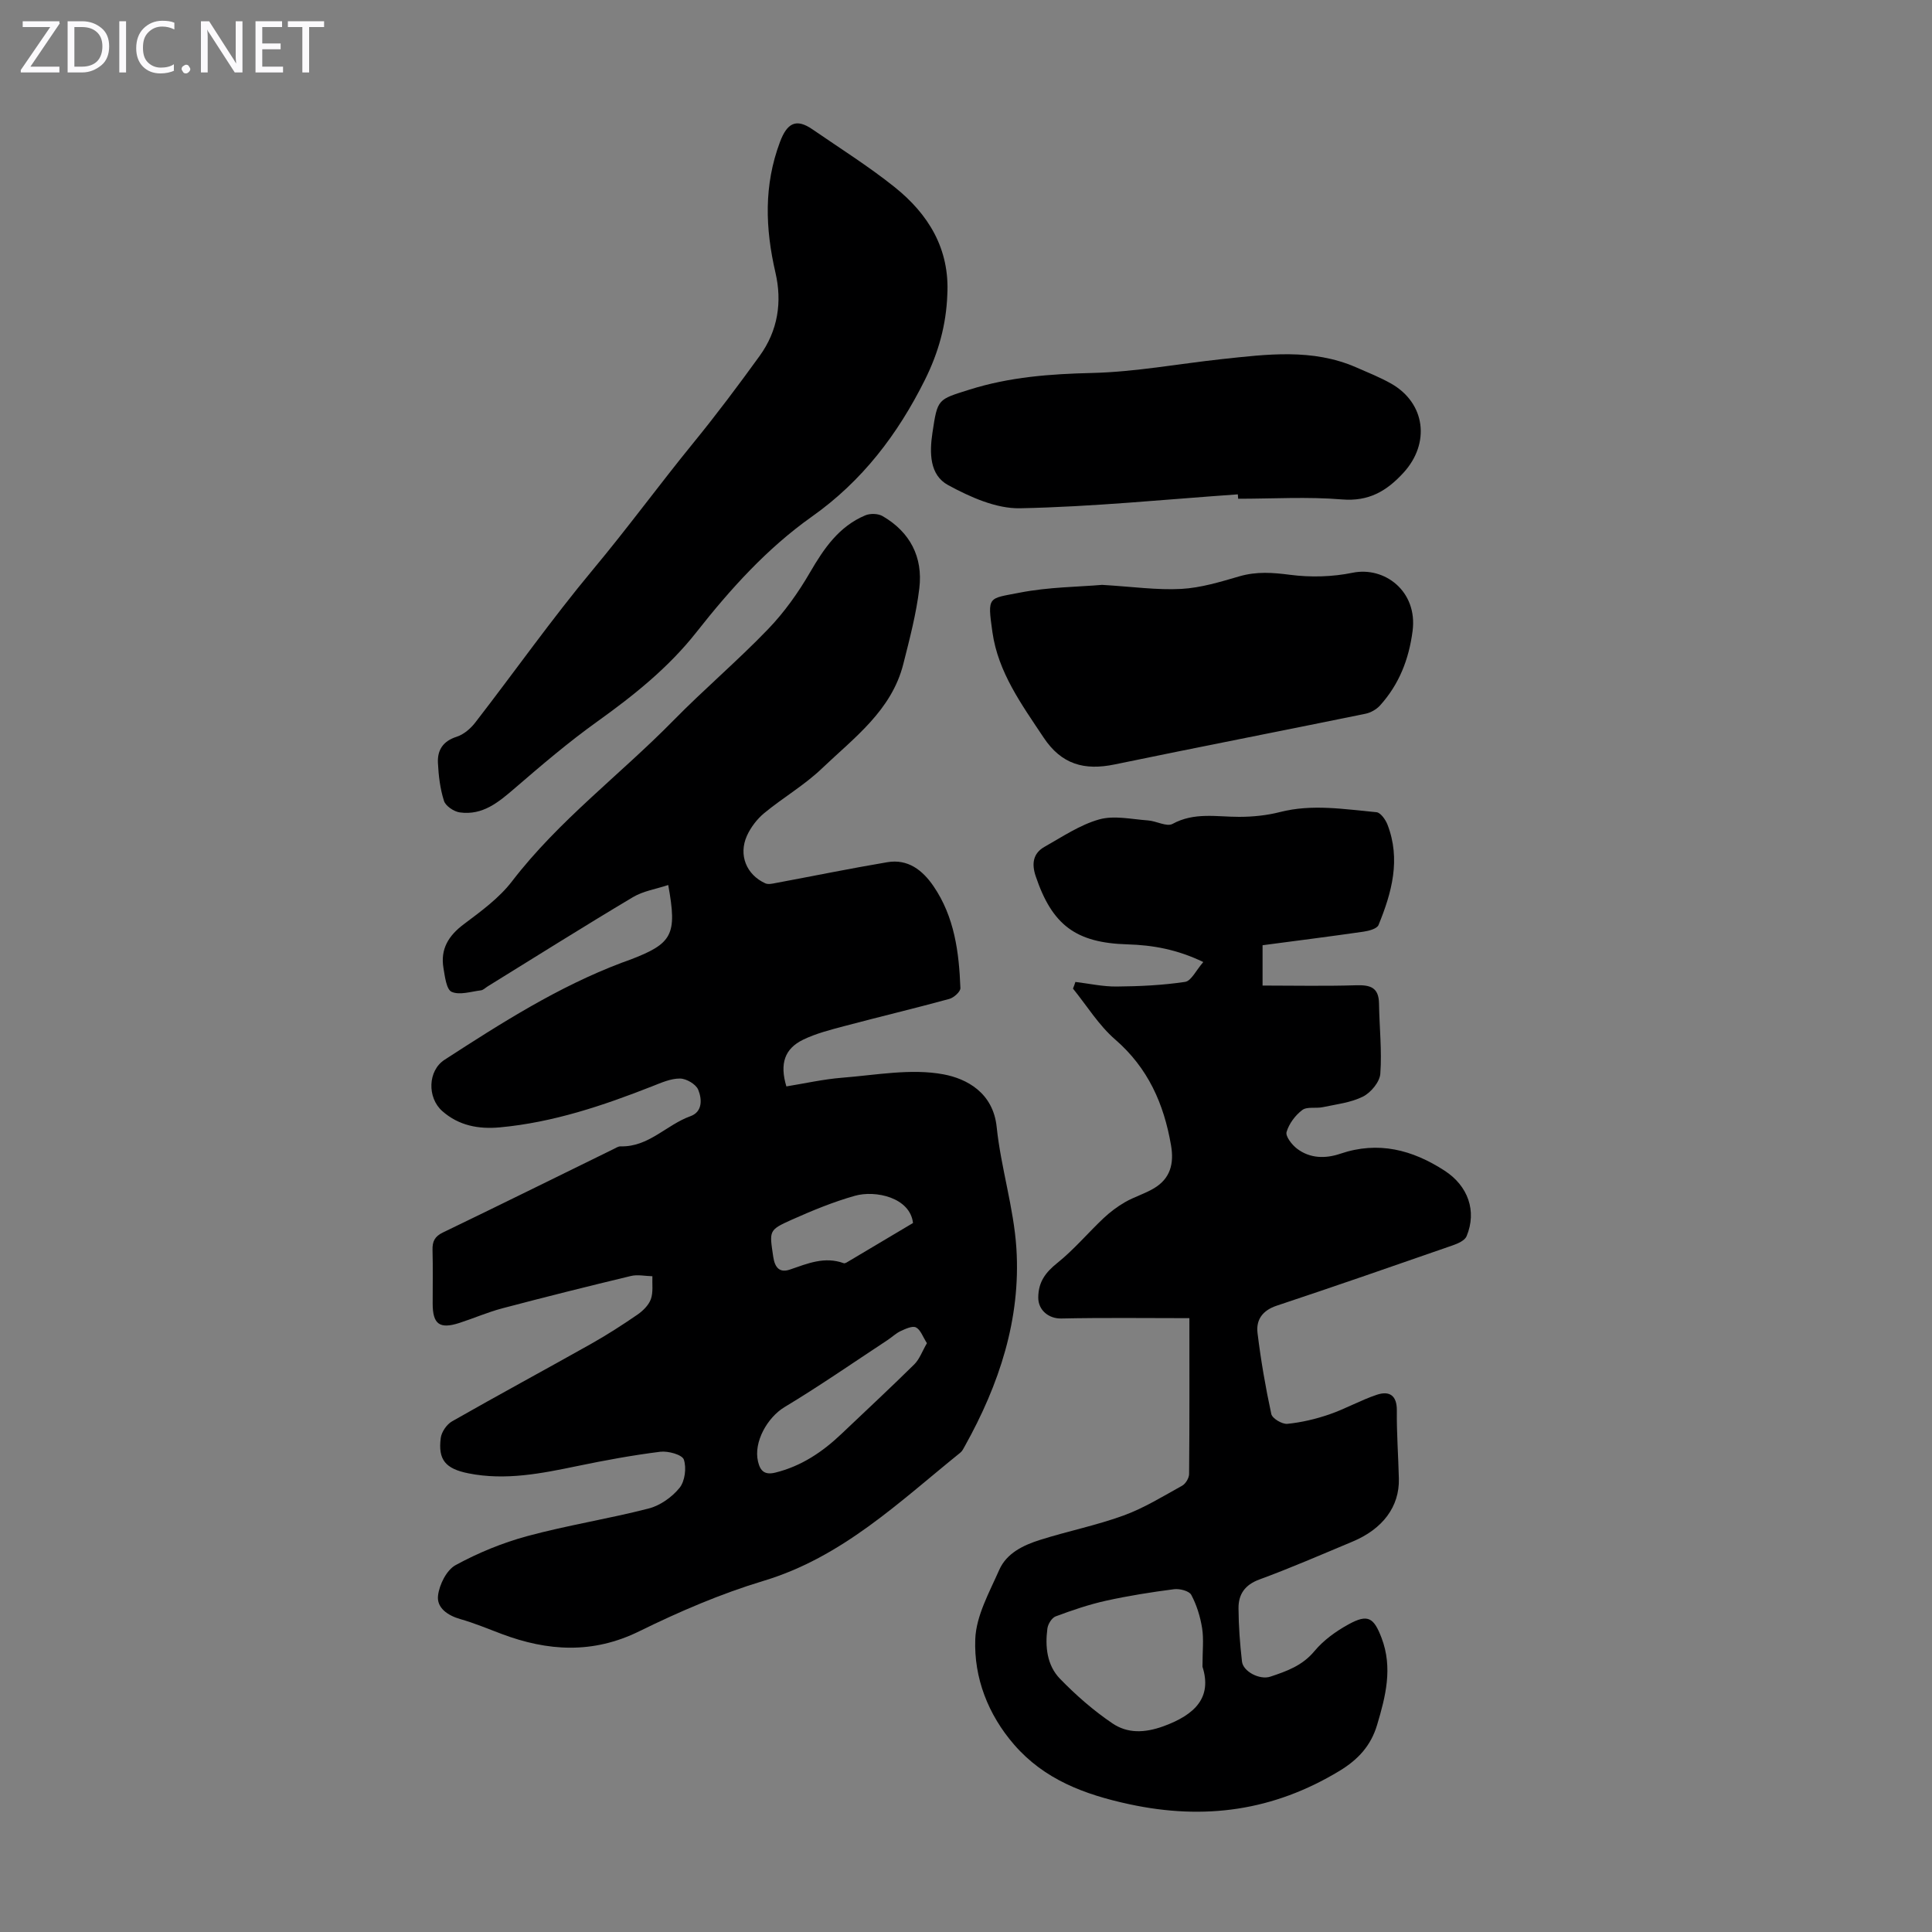 <svg enable-background="new 0 0 400 400" viewBox="0 0 400 400" xmlns="http://www.w3.org/2000/svg"><rect x="0" y="0" width="400" height="400" fill="#808080" stroke="none"/><g fill="#fbfafc"><path d="m12.4 4.8-6.1 9h6v1.2h-8v-.5l6.1-8.9h-5.7v-1.2h7.6v.4z"/><path d="m14 15v-10.6h3c1.6 0 2.9.5 4 1.4s1.6 2.2 1.6 3.8-.5 3-1.6 3.9-2.4 1.5-4 1.5zm1.4-9.4v8.2h1.6c1.3 0 2.4-.4 3.1-1.1s1.1-1.8 1.1-3.1-.4-2.3-1.2-3-1.8-1-3.1-1z"/><path d="m26.1 4.4v10.6h-1.4v-10.6z"/><path d="m36.1 14.6c-.8.4-1.8.6-2.9.6-1.5 0-2.7-.5-3.6-1.4s-1.4-2.2-1.4-3.8c0-1.7.5-3.1 1.5-4.1s2.3-1.6 3.9-1.6c1 0 1.8.1 2.5.4v1.4c-.8-.4-1.6-.6-2.5-.6-1.2 0-2.1.4-2.9 1.2s-1.1 1.8-1.1 3.2c0 1.3.3 2.3 1 3s1.6 1.1 2.7 1.1c1 0 2-.2 2.7-.7v1.3z"/><path d="m37.6 14.3c0-.2.1-.5.3-.6s.4-.3.6-.3c.3 0 .5.1.6.3s.3.4.3.6-.1.4-.3.6-.4.3-.6.3c-.3 0-.5-.1-.6-.3s-.3-.4-.3-.6z"/><path d="m50.2 15h-1.6l-5.3-8.2c-.2-.2-.3-.5-.4-.7 0 .2.1.7.1 1.5v7.4h-1.4v-10.6h1.7l5.2 8.1c.2.4.4.6.4.7 0-.3-.1-.8-.1-1.5v-7.3h1.4z"/><path d="m58.6 15h-5.7v-10.6h5.5v1.2h-4.1v3.4h3.8v1.2h-3.8v3.6h4.3z"/><path d="m67.1 5.6h-3.1v9.4h-1.4v-9.4h-3v-1.2h7.5z"/></g><path d="m162.81 224.93c3.78-.61 7.65-1.49 11.56-1.8 7-.55 14.24-1.95 20.96-.7 4.82.9 10.28 3.8 11.02 10.89.87 8.42 3.53 16.68 4.08 25.09.95 14.67-3.56 28.25-10.67 40.99-.27.49-.53 1.04-.95 1.37-12.66 10.21-24.43 21.62-40.7 26.52-8.83 2.66-17.44 6.36-25.74 10.44-9.63 4.74-18.95 4.16-28.54.55-2.82-1.06-5.62-2.24-8.51-3.06-2.64-.75-4.94-2.34-4.63-4.88.27-2.27 1.77-5.28 3.64-6.3 4.66-2.54 9.71-4.62 14.85-6.01 8.28-2.24 16.81-3.57 25.12-5.71 2.38-.61 4.83-2.35 6.39-4.27 1.12-1.38 1.47-4.15.89-5.86-.35-1.02-3.26-1.82-4.88-1.62-5.74.72-11.46 1.77-17.13 2.95-7.47 1.55-14.92 3.05-22.58 1.52-4.75-.95-6.32-2.79-5.74-7.31.16-1.26 1.24-2.83 2.35-3.46 9.52-5.43 19.16-10.63 28.71-16 3.31-1.86 6.51-3.92 9.64-6.07 1.15-.79 2.34-1.96 2.8-3.21.52-1.44.25-3.16.32-4.76-1.49-.03-3.05-.39-4.45-.05-8.91 2.14-17.79 4.36-26.65 6.7-3.01.8-5.89 2.06-8.86 3.02-4.1 1.33-5.53.26-5.53-4.02-.01-3.69.07-7.39-.03-11.08-.05-1.77.45-2.81 2.16-3.63 11.78-5.68 23.5-11.48 35.24-17.23.5-.24 1.04-.61 1.54-.6 5.79.17 9.49-4.46 14.45-6.24 2.58-.92 2.39-3.6 1.62-5.48-.47-1.15-2.46-2.31-3.77-2.32-1.9-.02-3.87.86-5.72 1.59-10.22 4.02-20.59 7.51-31.6 8.52-4.35.4-8.48-.34-11.91-3.38-3.13-2.77-3.01-8.36.49-10.62 11.72-7.59 23.5-15.11 36.66-20.08.52-.2 1.05-.37 1.58-.57 8.97-3.41 9.94-5.17 8.06-15.53-2.51.84-5.18 1.24-7.33 2.53-10.09 6.01-20.03 12.27-30.02 18.44-.48.29-.93.78-1.43.84-2.05.25-4.4 1.04-6.06.31-1.09-.48-1.4-3.18-1.7-4.95-.65-3.9 1.04-6.67 4.2-9.04 3.57-2.68 7.34-5.42 10.01-8.91 9.68-12.61 22.41-22.08 33.43-33.31 6.35-6.47 13.29-12.35 19.57-18.88 3.36-3.49 6.26-7.57 8.7-11.78 2.88-4.95 5.98-9.49 11.42-11.78 1.02-.43 2.66-.39 3.6.16 5.69 3.3 8.36 8.49 7.6 14.91-.63 5.3-2.01 10.52-3.32 15.71-2.43 9.63-10.2 15.27-16.85 21.62-3.61 3.46-8.05 6.03-11.93 9.23-1.49 1.23-2.8 2.95-3.6 4.71-1.78 3.98-.11 8.06 3.8 9.84.61.28 1.49.07 2.22-.07 7.68-1.43 15.34-3 23.05-4.3 4.28-.72 7.29 1.65 9.56 4.96 4.34 6.35 5.29 13.67 5.57 21.1.03.75-1.37 2-2.31 2.25-7.21 1.97-14.49 3.7-21.71 5.62-2.9.77-5.87 1.52-8.55 2.82-3.81 1.86-4.88 4.94-3.46 9.67zm29.1 53.16c-.86-1.33-1.31-2.77-2.26-3.26-.73-.38-2.15.28-3.15.74s-1.83 1.28-2.76 1.89c-7.08 4.66-14.06 9.5-21.32 13.87-3.51 2.12-6.45 7.21-5.48 11.27.46 1.94 1.36 2.83 3.57 2.29 5.4-1.33 9.78-4.28 13.73-8.04 5.03-4.78 10.11-9.5 15.05-14.37 1.09-1.08 1.64-2.71 2.62-4.39zm-2.88-24.88c-.61-5.28-7.76-6.85-12.05-5.63-4.47 1.26-8.82 3.06-13.08 4.96-4.84 2.16-4.59 2.3-3.81 7.66.35 2.4 1.44 3.34 3.45 2.65 3.65-1.25 7.18-2.77 11.14-1.32.3.11.82-.28 1.2-.5 4.42-2.62 8.82-5.25 13.15-7.82z" fill="#000001"/><path d="m222.65 203.3c2.84.34 5.69.98 8.53.95 4.73-.04 9.5-.26 14.17-.96 1.29-.19 2.27-2.39 3.78-4.11-5.39-2.6-10.45-3.51-15.7-3.66-10.69-.31-15.59-3.99-19-14.11-.86-2.56-.58-4.74 1.85-6.1 3.68-2.07 7.31-4.54 11.3-5.66 3.1-.87 6.72-.03 10.1.21 1.73.12 3.88 1.37 5.08.72 4.5-2.46 9.12-1.46 13.76-1.46 2.83 0 5.74-.29 8.47-.99 6.7-1.72 13.35-.58 20 .03.84.08 1.87 1.53 2.27 2.56 2.79 7.2.9 14.08-1.85 20.79-.31.77-1.99 1.22-3.1 1.38-6.85.99-13.73 1.86-20.91 2.81v8.35c6.43 0 12.9.14 19.35-.06 2.93-.09 4.71.42 4.76 3.77.07 4.85.62 9.72.27 14.54-.12 1.71-1.96 3.92-3.6 4.74-2.51 1.26-5.51 1.59-8.33 2.19-1.41.3-3.24-.16-4.23.59-1.45 1.09-2.75 2.84-3.25 4.55-.26.89 1.1 2.64 2.15 3.44 2.69 2.06 5.9 2.1 8.97 1.06 7.87-2.67 14.92-.83 21.62 3.52 4.83 3.14 6.7 8.34 4.53 13.56-.37.88-1.78 1.51-2.85 1.88-12.13 4.22-24.26 8.44-36.44 12.49-2.97.98-4.33 2.93-3.99 5.69.69 5.62 1.65 11.22 2.85 16.75.2.92 2.24 2.13 3.32 2.03 2.93-.29 5.88-.99 8.68-1.95 3.35-1.15 6.49-2.95 9.85-4.07 2.58-.86 4.18.1 4.14 3.29-.05 4.69.31 9.39.42 14.09.14 5.73-3.28 10.39-9.61 13.03-6.39 2.67-12.75 5.44-19.25 7.83-3.04 1.11-4.36 3.09-4.34 5.97.02 3.68.3 7.37.72 11.03.24 2.07 3.68 3.86 5.88 3.12 3.37-1.12 6.62-2.27 9.11-5.27 1.88-2.26 4.45-4.12 7.06-5.55 4-2.2 5.23-1.44 6.85 2.81 2.35 6.18.84 12.11-.94 18.05-1.28 4.26-3.91 7.14-7.8 9.49-13.64 8.24-27.88 10.25-43.51 6.88-9.31-2.01-17.58-5.13-23.82-12.32-5.38-6.2-8.36-13.84-8.05-21.88.19-4.84 2.92-9.67 4.96-14.31 1.53-3.47 4.98-5.11 8.42-6.2 5.74-1.82 11.7-3.01 17.35-5.07 4.22-1.54 8.14-3.97 12.1-6.16.72-.4 1.43-1.58 1.44-2.41.1-10.73.06-21.45.06-32.28-9.02 0-17.77-.12-26.51.07-2.62.06-4.81-1.73-4.78-4.37.03-3.21 1.5-5.17 3.96-7.14 3.44-2.76 6.33-6.21 9.55-9.25 1.34-1.26 2.85-2.4 4.44-3.32 1.93-1.11 4.13-1.75 6.03-2.89 3.34-2 4.17-5.05 3.51-8.88-1.48-8.6-4.75-16.01-11.56-21.91-3.4-2.94-5.86-6.99-8.74-10.54.19-.46.35-.92.5-1.38zm26.31 141.77c0-3.32.29-5.71-.08-8-.38-2.37-1.12-4.77-2.24-6.87-.44-.82-2.4-1.32-3.57-1.17-4.73.61-9.46 1.36-14.12 2.39-3.54.79-7 1.97-10.4 3.24-.79.3-1.58 1.59-1.7 2.51-.5 3.77-.08 7.62 2.6 10.39 3.3 3.4 6.94 6.59 10.86 9.24 3.12 2.11 6.63 2.02 10.55.61 6.62-2.41 10.12-6 8.1-12.34z" fill="#000001"/><path d="m196.13 61.03c-.23 6.21-1.82 11.96-4.64 17.62-5.64 11.31-12.99 20.95-23.4 28.31-9.29 6.58-16.87 14.99-23.88 23.9-5.81 7.38-13.03 13.14-20.62 18.58-5.88 4.21-11.41 8.93-16.9 13.66-3.39 2.92-6.71 5.77-11.5 5.1-1.22-.17-2.93-1.32-3.27-2.39-.8-2.5-1.12-5.21-1.25-7.85-.14-2.66 1.05-4.52 3.87-5.42 1.47-.47 2.9-1.7 3.87-2.96 8.15-10.53 15.84-21.44 24.36-31.66 7.16-8.58 13.75-17.6 20.77-26.21 4.79-5.87 9.29-11.88 13.72-18 3.83-5.28 4.69-11.21 3.29-17.26-2.12-9.17-2.43-18.08.93-27.04 1.47-3.93 3.33-4.96 6.7-2.65 5.71 3.93 11.61 7.64 17.01 11.95 7.03 5.62 11.46 12.81 10.94 22.32z" fill="#000001"/><path d="m228.18 121.09c6.34.38 11.39 1.11 16.38.84 4.06-.22 8.1-1.46 12.05-2.61 3.55-1.03 6.89-.78 10.51-.31 4.23.55 8.75.43 12.93-.43 6.6-1.35 13.49 3.82 12.41 12.07-.77 5.89-2.79 11.02-6.72 15.39-.75.83-1.95 1.52-3.06 1.74-17.3 3.54-34.63 6.91-51.91 10.49-6.23 1.29-10.99.03-14.71-5.58-4.54-6.83-9.41-13.49-10.59-21.81-1.07-7.58-.88-6.89 5.67-8.18 5.98-1.17 12.2-1.19 17.04-1.61z" fill="#000001"/><path d="m256.28 102.35c-15.03 1.05-30.05 2.58-45.09 2.88-4.97.1-10.35-2.33-14.9-4.8-3.84-2.09-3.87-6.66-3.23-10.88 1.06-7.04 1.07-6.8 7.65-8.88 8.31-2.62 16.73-3.25 25.39-3.45 8.98-.22 17.92-1.9 26.88-2.87 9.34-1 18.72-2.24 27.76 1.69 2.45 1.07 4.96 2.07 7.28 3.38 7.13 4.05 8.13 12.38 2.55 18.46-3.5 3.82-7.2 5.98-12.76 5.52-7.11-.59-14.31-.14-21.46-.14-.02-.3-.05-.61-.07-.91z" fill="#000001"/></svg>
